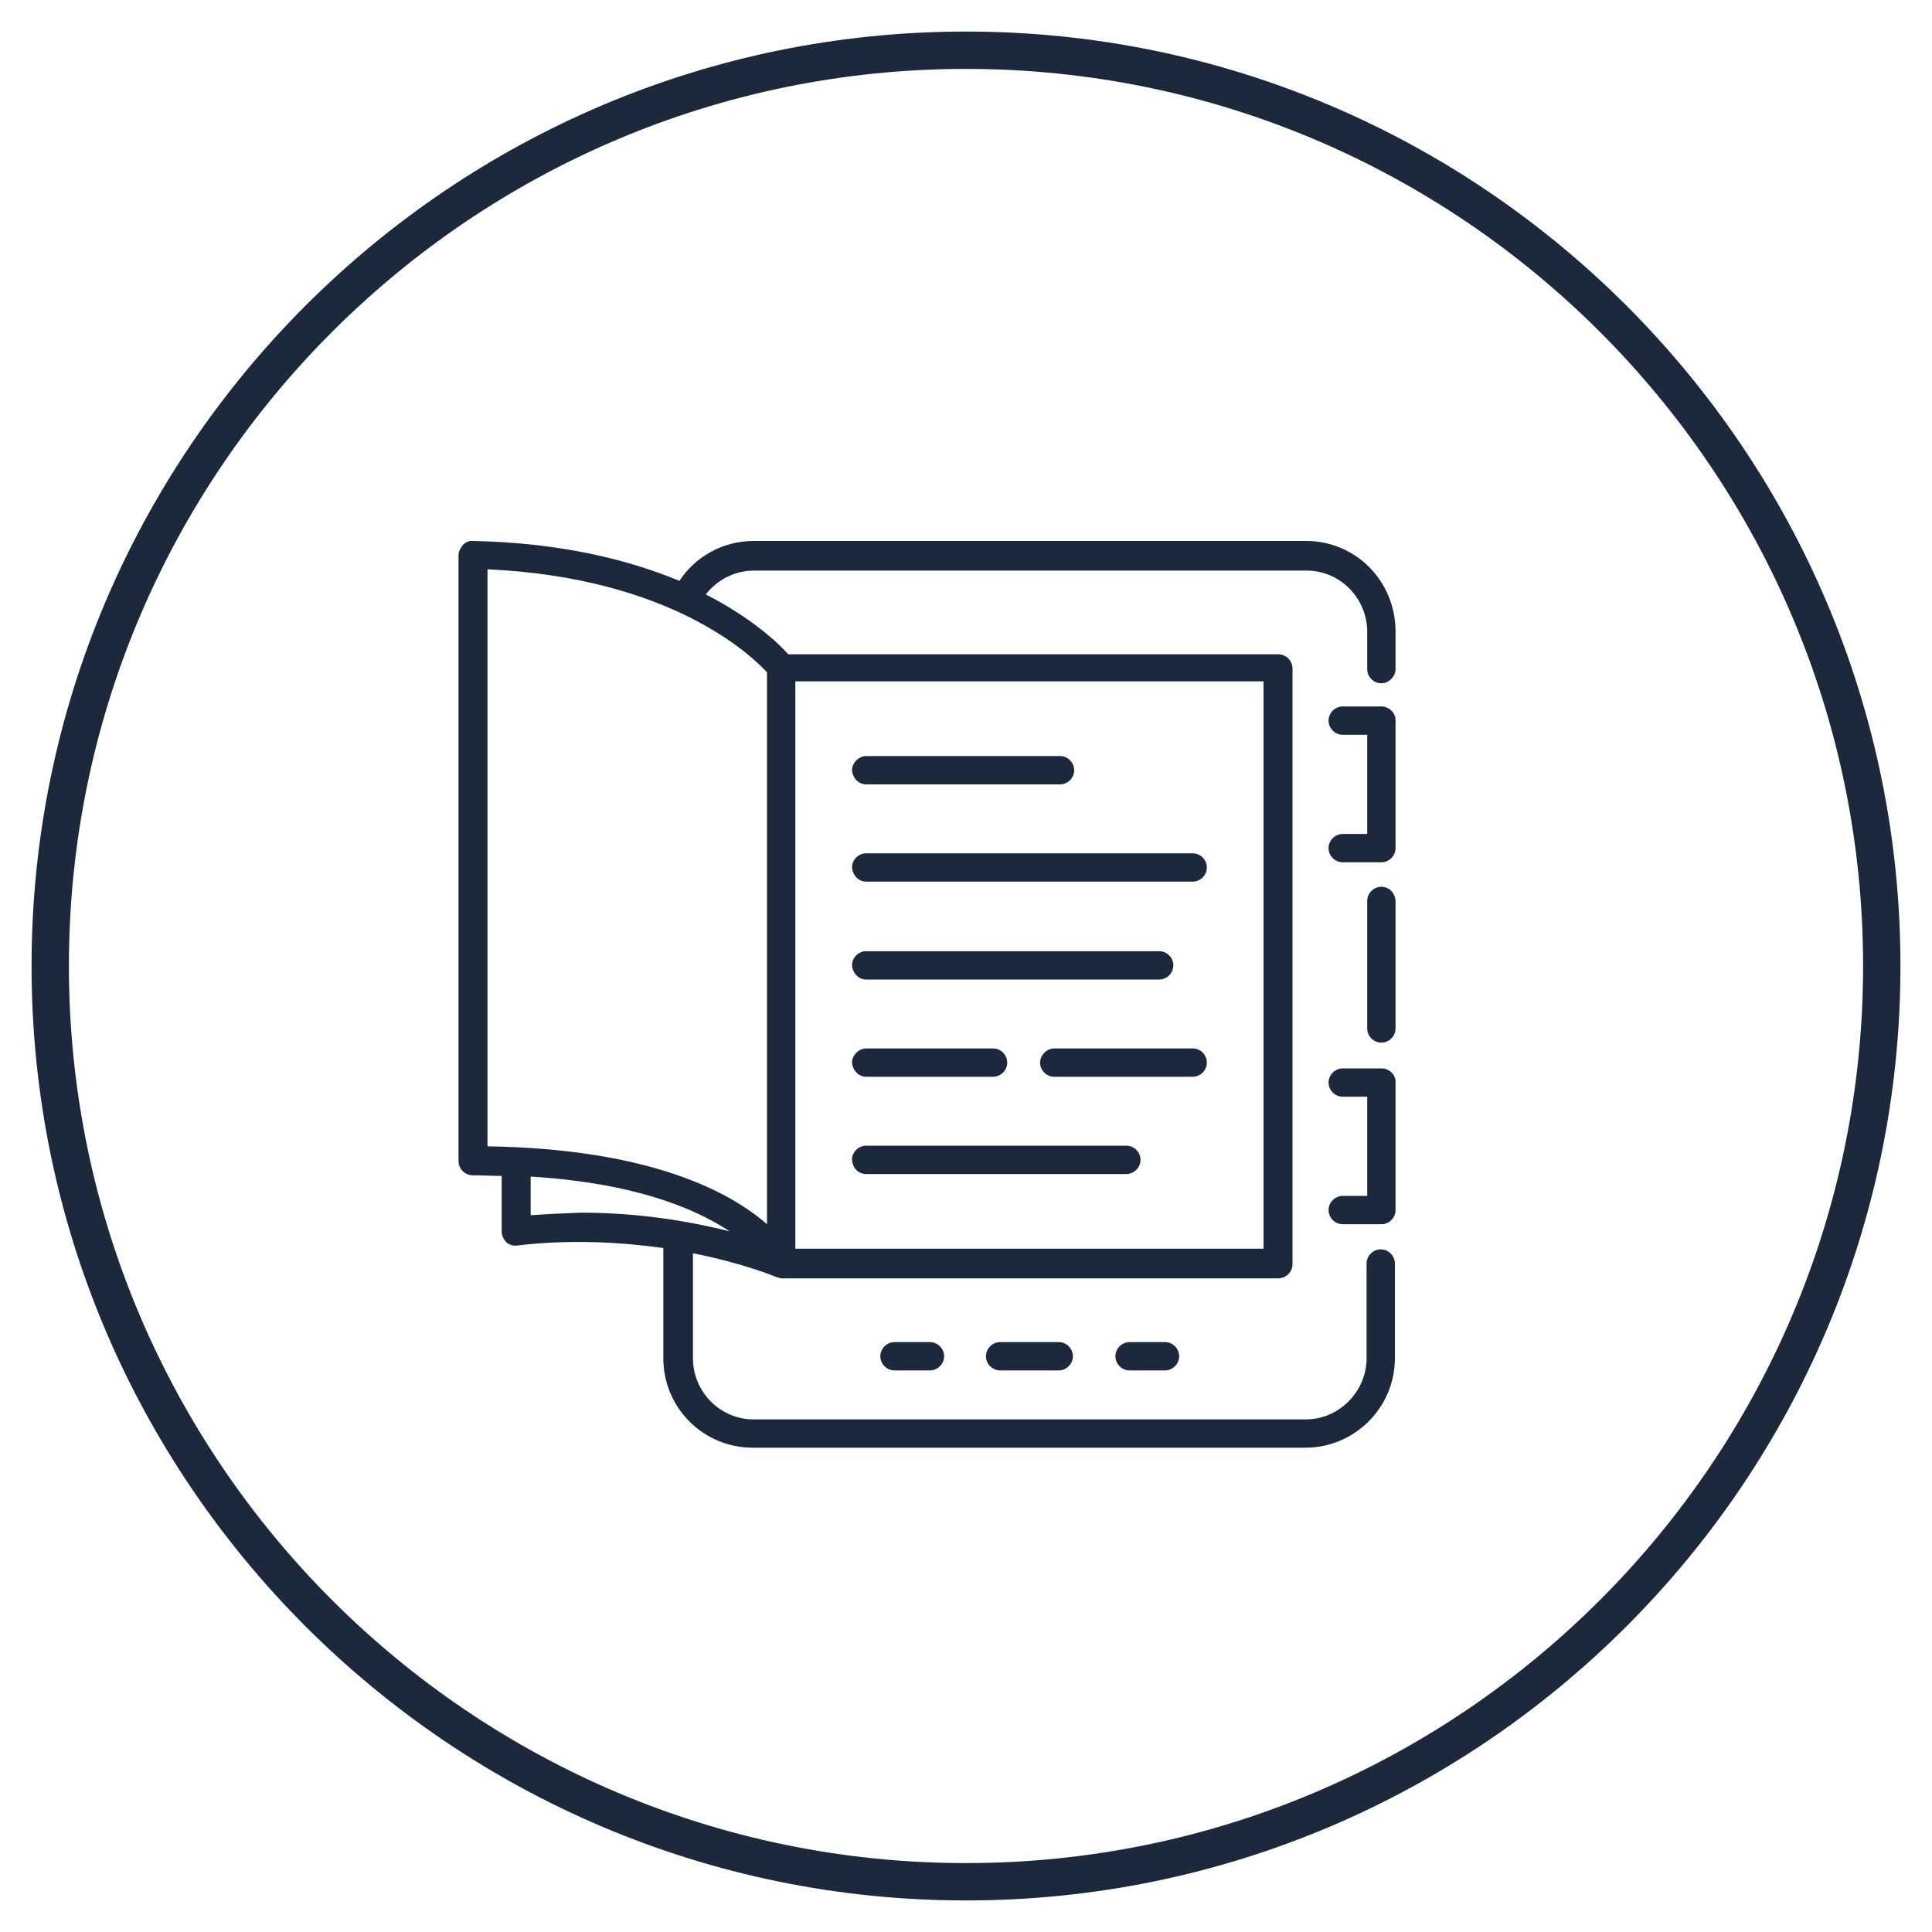 <?xml version="1.0" encoding="utf-8"?>
<!-- Generator: Adobe Illustrator 28.0.0, SVG Export Plug-In . SVG Version: 6.00 Build 0)  -->
<svg version="1.1" id="Capa_1" xmlns="http://www.w3.org/2000/svg" xmlns:xlink="http://www.w3.org/1999/xlink" x="0px" y="0px"
	 viewBox="0 0 300 300" style="enable-background:new 0 0 300 300;" xml:space="preserve">
<style type="text/css">
	.st0{fill:#1C283C;}
</style>
<g>
	<g>
		<g>
			<path class="st0" d="M150,295.1C70,295.1,4.9,230,4.9,150C4.9,70,70,4.9,150,4.9C230,4.9,295.1,70,295.1,150
				C295.1,230,230,295.1,150,295.1z M150,10.7C73.2,10.7,10.7,73.2,10.7,150c0,76.8,62.5,139.3,139.3,139.3
				c76.8,0,139.3-62.5,139.3-139.3C289.3,73.2,226.8,10.7,150,10.7z"/>
		</g>
	</g>
	<g>
		<g>
			<path class="st0" d="M202.8,84H117c-4.8,0-9.1,2.5-11.5,6.2C97.8,87,87.4,84.3,73.5,84c-0.6-0.1-1.2,0.2-1.6,0.6
				c-0.4,0.5-0.7,1-0.7,1.6v94.1c0,1.2,1,2.2,2.2,2.2c1.6,0,3.1,0.1,4.5,0.1v8.6c0,0.7,0.3,1.2,0.7,1.7c0.5,0.4,1.1,0.6,1.7,0.5
				c8.5-1,16.3-0.5,22.7,0.4v17.1c0,7.7,6.2,13.9,13.9,13.9h85.8c7.6,0,13.9-6.2,13.9-13.9v-14.7c0-1.2-1-2.2-2.2-2.2
				c-1.2,0-2.2,1-2.2,2.2v14.7c0,5.2-4.3,9.5-9.4,9.5H117c-5.2,0-9.4-4.3-9.4-9.5v-16.3c7.9,1.6,12.8,3.6,12.9,3.7l0,0
				c0,0,0.1,0,0.1,0c0.3,0.1,0.5,0.2,0.8,0.2l0,0l0,0h77.1c1.2,0,2.2-1,2.2-2.2v-92.5c0-1.2-1-2.2-2.2-2.2h-76.1
				c-1.5-1.7-5.6-5.6-12.8-9.3c1.7-2.2,4.4-3.7,7.5-3.7h85.8c5.2,0,9.4,4.3,9.4,9.5v5.8c0,1.2,1,2.2,2.2,2.2c1.2,0,2.2-1.1,2.2-2.2
				v-5.8C216.7,90.2,210.5,84,202.8,84z M82.4,188.7v-6c16.3,1,25.6,5,30.9,8.5c-5.6-1.4-13.6-2.9-23.1-2.9
				C87.7,188.4,85.1,188.5,82.4,188.7z M196.2,193.9h-72.7v-88.1h72.7V193.9z M119.1,104.4v85.7c-5.6-4.9-17.9-11.7-43.4-12.1V88.4
				C104.2,89.7,116.7,101.8,119.1,104.4z"/>
		</g>
		<g>
			<path class="st0" d="M138.9,208.4c-1.2,0-2.2,1-2.2,2.2c0,1.2,1,2.2,2.2,2.2h5.5c1.2,0,2.2-1,2.2-2.2c0-1.2-1-2.2-2.2-2.2H138.9z
				"/>
		</g>
		<g>
			<path class="st0" d="M155.3,208.4c-1.2,0-2.2,1-2.2,2.2c0,1.2,1,2.2,2.2,2.2h9.1c1.2,0,2.2-1,2.2-2.2c0-1.2-1-2.2-2.2-2.2H155.3z
				"/>
		</g>
		<g>
			<path class="st0" d="M175.4,208.4c-1.2,0-2.2,1-2.2,2.2c0,1.2,1,2.2,2.2,2.2h5.5c1.2,0,2.2-1,2.2-2.2c0-1.2-1-2.2-2.2-2.2H175.4z
				"/>
		</g>
		<g>
			<path class="st0" d="M214.5,137.7c-1.2,0-2.2,1-2.2,2.2v19.8c0,1.2,1,2.2,2.2,2.2c1.2,0,2.2-1,2.2-2.2V140
				C216.7,138.7,215.7,137.7,214.5,137.7z"/>
		</g>
		<g>
			<path class="st0" d="M214.5,109.7h-6c-1.2,0-2.2,1-2.2,2.2c0,1.2,1,2.2,2.2,2.2h3.8v15.4h-3.8c-1.2,0-2.2,1-2.2,2.2
				c0,1.2,1,2.2,2.2,2.2h6c1.2,0,2.2-1,2.2-2.2v-19.9C216.7,110.7,215.7,109.7,214.5,109.7z"/>
		</g>
		<g>
			<path class="st0" d="M214.5,165.9h-6c-1.2,0-2.2,1-2.2,2.2c0,1.2,1,2.2,2.2,2.2h3.8v15.4h-3.8c-1.2,0-2.2,1-2.2,2.2
				c0,1.2,1,2.2,2.2,2.2h6c1.2,0,2.2-1,2.2-2.2V168C216.7,166.8,215.7,165.9,214.5,165.9z"/>
		</g>
		<g>
			<path class="st0" d="M134.5,121.8h30.1c1.2,0,2.2-1,2.2-2.2c0-1.2-1-2.2-2.2-2.2h-30.1c-1.2,0-2.2,1.1-2.2,2.2
				C132.4,120.8,133.3,121.8,134.5,121.8z"/>
		</g>
		<g>
			<path class="st0" d="M134.5,136.9h50.7c1.2,0,2.2-1,2.2-2.2c0-1.2-1-2.2-2.2-2.2h-50.7c-1.2,0-2.2,1-2.2,2.2
				C132.4,135.9,133.3,136.9,134.5,136.9z"/>
		</g>
		<g>
			<path class="st0" d="M134.5,152.1h45.5c1.2,0,2.2-1,2.2-2.2c0-1.2-1-2.2-2.2-2.2h-45.5c-1.2,0-2.2,1-2.2,2.2
				C132.4,151.1,133.3,152.1,134.5,152.1z"/>
		</g>
		<g>
			<path class="st0" d="M134.5,167.2h19.7c1.2,0,2.2-1,2.2-2.2c0-1.2-1-2.2-2.2-2.2h-19.7c-1.2,0-2.2,1.1-2.2,2.2
				C132.4,166.2,133.3,167.2,134.5,167.2z"/>
		</g>
		<g>
			<path class="st0" d="M185.2,162.8h-21.5c-1.2,0-2.2,1.1-2.2,2.2c0,1.2,1,2.2,2.2,2.2h21.5c1.2,0,2.2-1,2.2-2.2
				C187.4,163.8,186.4,162.8,185.2,162.8z"/>
		</g>
		<g>
			<path class="st0" d="M134.5,182.3h40.4c1.2,0,2.2-1,2.2-2.2c0-1.2-1-2.2-2.2-2.2h-40.4c-1.2,0-2.2,1-2.2,2.2
				C132.4,181.4,133.3,182.3,134.5,182.3z"/>
		</g>
	</g>
</g>
</svg>
